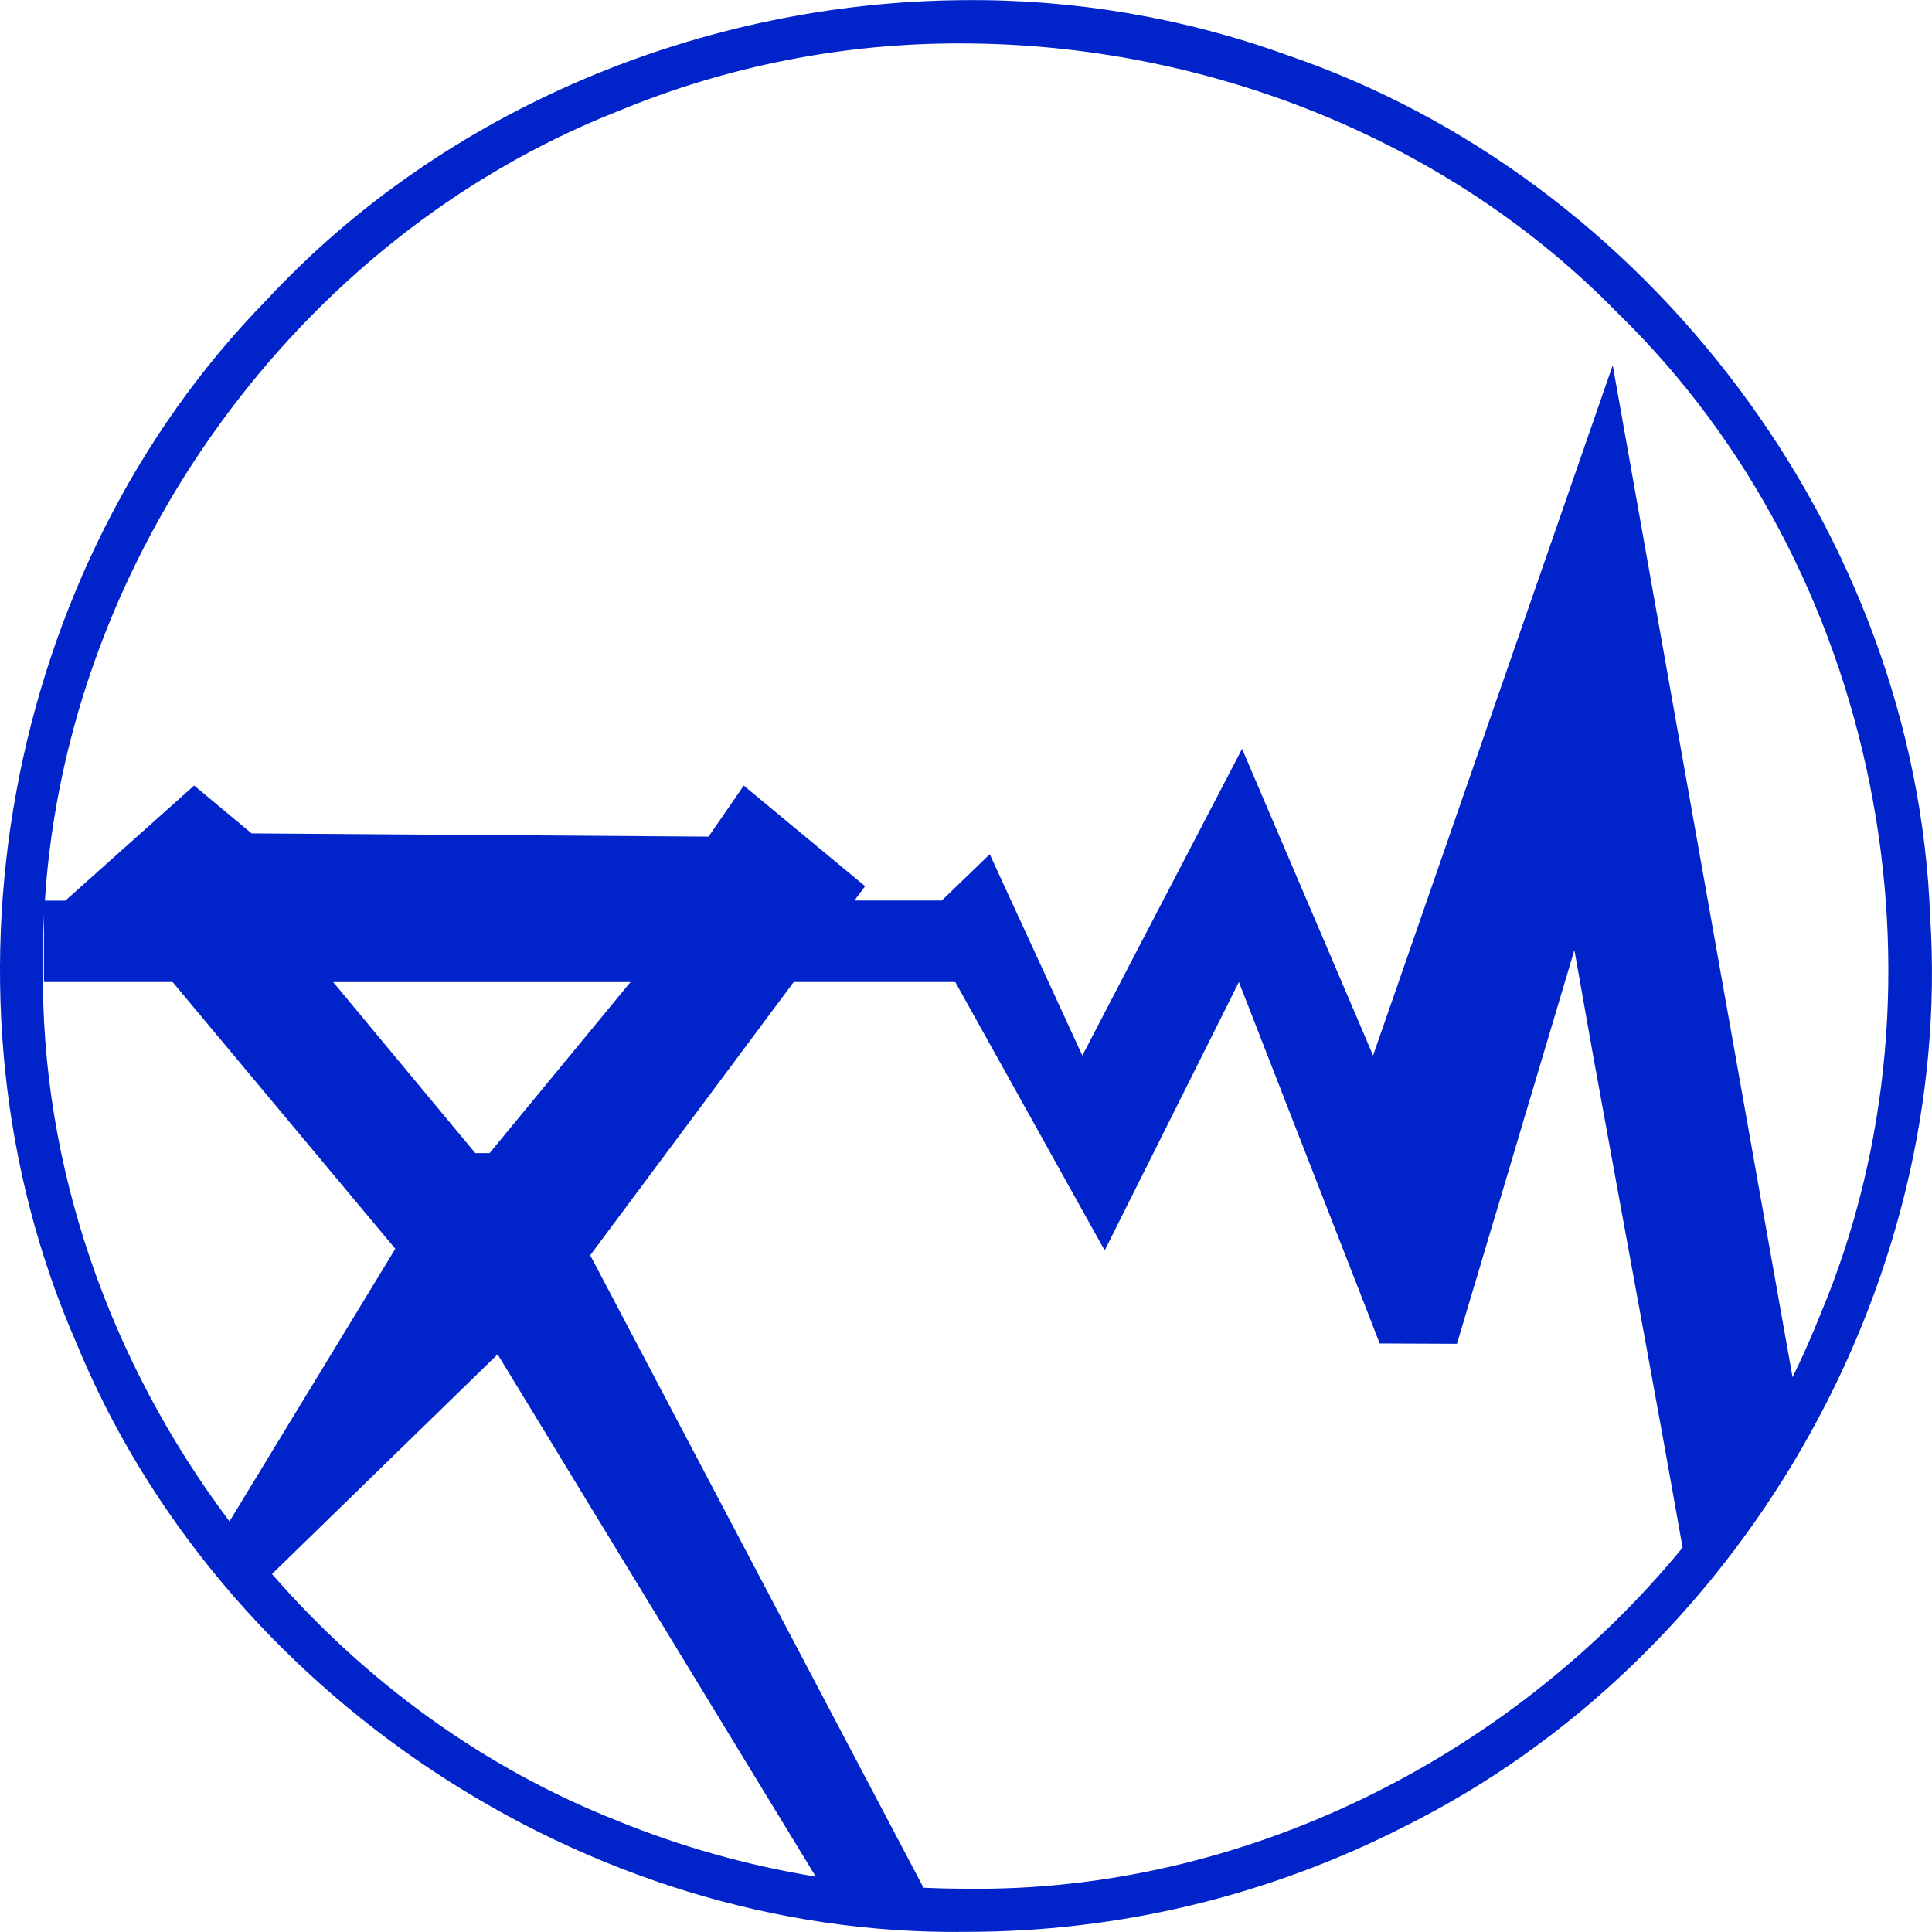 <svg width="51" height="51" viewBox="0 0 51 51" fill="none" xmlns="http://www.w3.org/2000/svg">
<g clip-path="url(#clip0_9316_46581)">
<path d="M25.434 0.004C18.581 0.053 11.74 2.856 7.04 7.916C0.091 15.013 -1.966 26.32 2.003 35.422C5.801 44.687 15.465 51.134 25.491 50.996C29.525 51.001 33.503 50.044 37.094 48.206C45.891 43.82 51.586 34.011 50.951 24.191C50.57 14.089 43.52 4.7 33.961 1.449C31.228 0.463 28.34 -0.026 25.434 0.004ZM25.427 1.147C31.822 1.162 38.22 3.659 42.716 8.277C49.591 14.971 51.769 25.876 48.048 34.712C47.827 35.269 47.584 35.817 47.319 36.355C45.749 27.497 44.142 18.5 42.572 9.643L38.849 20.366L36.924 25.912L36.322 27.642L36.246 27.863L35.748 26.696L35.02 24.99L33.698 21.898L32.788 19.767L31.535 22.172L29.843 25.419C29.42 26.234 28.996 27.048 28.572 27.863L28.449 27.599L27.365 25.241L26.675 23.743L26.127 22.55L24.86 23.772H22.554L22.837 23.394L19.633 20.738L18.704 22.085L6.642 22L5.125 20.736L1.725 23.774H1.185C1.763 14.73 7.83 6.286 16.288 2.945C19.183 1.74 22.291 1.129 25.427 1.147ZM1.16 24.148V25.923H4.556L10.435 32.965L6.058 40.16C2.902 35.968 1.062 30.791 1.134 25.502C1.128 25.049 1.139 24.599 1.16 24.148ZM41.56 25.079L42.07 27.952L42.247 28.919C42.959 32.85 43.715 36.877 44.416 40.853C39.843 46.431 32.767 49.961 25.493 49.857C25.121 49.857 24.75 49.848 24.378 49.831L15.58 33.135L20.952 25.923H25.217L26.836 28.83L28.572 31.951L29.161 33.008L29.473 32.383L29.894 31.541L29.939 31.452L30.077 31.178L30.816 29.699L31.484 28.364L32.391 26.55L32.703 25.923L32.876 26.363L33.249 27.323L33.987 29.215L36.099 34.635L36.42 35.464L38.46 35.473L38.515 35.29L38.734 34.553L38.904 33.981L38.938 33.873L39.257 32.801L39.348 32.495L39.582 31.718L40.234 29.523L40.451 28.8L41.56 25.079ZM8.795 25.925H16.643L12.924 30.439H12.546L8.795 25.925ZM13.136 35.751L21.534 49.538C19.734 49.245 17.972 48.749 16.284 48.059C12.758 46.667 9.649 44.389 7.18 41.55L13.136 35.751Z" fill="#0024CA"/>
</g>
<defs>
<clipPath id="clip0_9316_46581">
<rect width="51" height="51" fill="white"/>
</clipPath>
</defs>
</svg>
